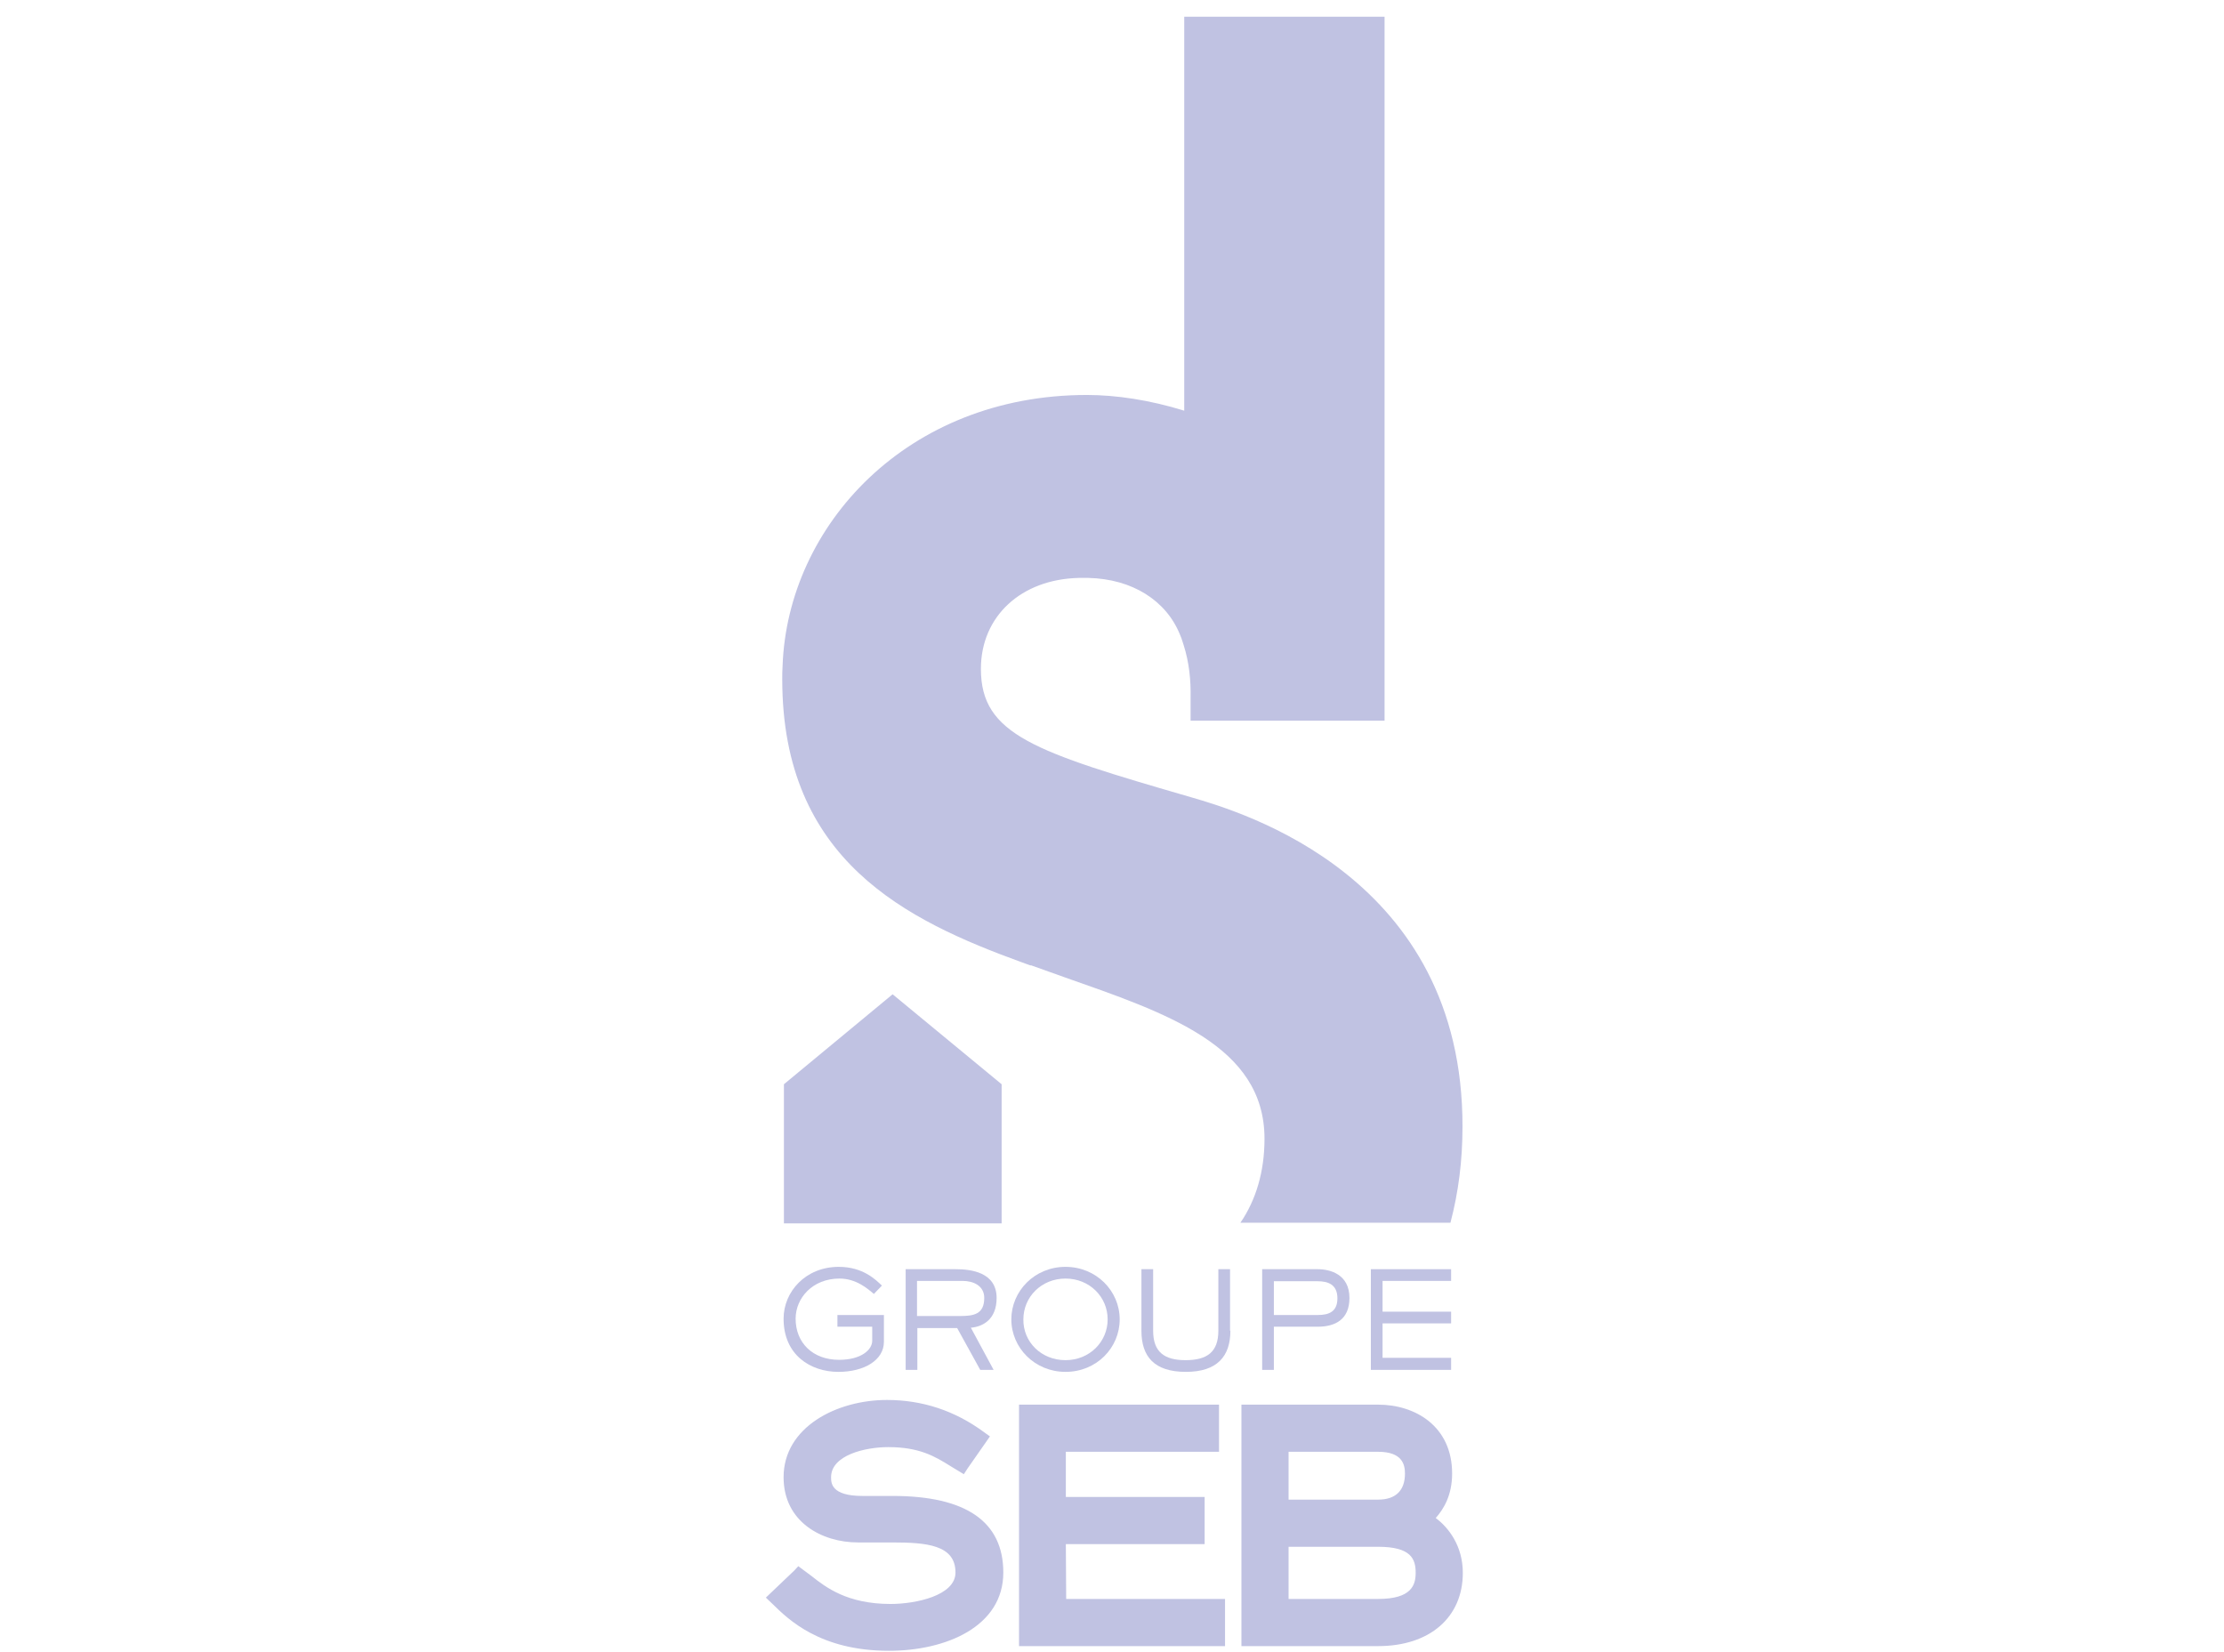 <svg width="665" height="494" viewBox="0 0 665 494" fill="#C0C2E2" xmlns="http://www.w3.org/2000/svg">
<path d="M412.1 478.1C412.1 478.1 389 478.1 385.3 478.1V462.5C389 462.5 412.1 462.5 412.1 462.5C422 462.5 423.3 466.2 423.3 470.3C423.3 473.9 422.1 478.1 412.1 478.1ZM385.3 434.1C389 434.1 412.1 434.1 412.1 434.1C419.2 434.1 420.1 437.8 420.1 440.6C420.1 445.7 417.3 448.4 412.1 448.4C412.1 448.4 389 448.4 385.3 448.4V434.1ZM429.3 453.9C431.6 451.3 434.2 447.2 434.2 440.6C434.2 426.4 423.1 420 412.1 420H371.2V492.2H412.1C427.5 492.2 437.4 483.6 437.4 470.3C437.4 462.3 433.2 456.8 429.3 453.9ZM318.7 461.7C322.6 461.7 360.2 461.7 360.2 461.7V447.6C360.2 447.6 322.5 447.6 318.7 447.6V434.1C322.6 434.1 364.5 434.1 364.5 434.1V420H304.7V492.2H366.3V478.1C366.3 478.1 322.8 478.1 318.8 478.1L318.7 461.7ZM266.9 447.3H257.9C248.5 447.3 248.5 443.4 248.5 441.7C248.5 435.1 258.7 432.7 265.6 432.7C275 432.7 279.6 435.5 284.4 438.5L288.2 440.8L289.3 439.1L296 429.5L294.2 428.2C285.5 421.8 275.8 418.6 265.2 418.6C250.2 418.6 234.3 426.7 234.3 441.7C234.3 455.1 245.8 461.2 256.5 461.2H266.6C277 461.2 285.7 461.9 285.7 470.2C285.7 477.1 273.8 479.6 266.3 479.6C253.3 479.6 246.9 474.6 242.6 471.2L238.7 468.3L237.5 469.6L229 477.7L231.1 479.7C235.7 484.2 245.2 493.6 265.8 493.6C282.8 493.6 300 486.4 300 470.2C300 455 288.9 447.3 266.9 447.3Z" fill="#C0C2E2"/>
<path d="M264.3 401.2C264.3 406.7 258.4 410.2 250.7 410.2C242.4 410.2 234.3 405.2 234.3 394.3C234.3 386.2 240.9 378.8 250.8 378.8C258.1 378.8 261.9 382.7 263.7 384.4L261.3 386.9C259.4 385.3 256 382.3 251 382.3C243 382.3 237.9 388.1 237.9 394.3C237.9 401.5 243 406.6 250.9 406.6C257.5 406.6 260.8 403.6 260.8 400.9V396.7H250.4V393.2H264.3V401.2Z" fill="#C0C2E2"/>
<path d="M287.1 393.5C291.1 393.5 294.3 393 294.3 388.1C294.3 384.4 291 383 287.8 383H274.2V393.5H287.1ZM297.1 409.6H293.1L286.2 397.1H274.3V409.6H270.8V379.5H285.8C290.3 379.5 298 380.4 298 388.1C298 394.6 293.8 396.7 290.3 397L297.1 409.6Z" fill="#C0C2E2"/>
<path d="M318.6 406.7C325.8 406.7 331.2 401.2 331.2 394.5C331.2 387.8 325.8 382.3 318.6 382.3C311.4 382.3 306 387.8 306 394.5C305.9 401.2 311.3 406.7 318.6 406.7ZM318.6 378.8C327.8 378.8 334.8 386 334.8 394.5C334.8 403 327.9 410.2 318.6 410.2C309.4 410.2 302.4 403 302.4 394.5C302.4 386.1 309.3 378.8 318.6 378.8Z" fill="#C0C2E2"/>
<path d="M367.9 397.9C367.9 405.6 363.9 410.2 354.6 410.2C345.1 410.2 341.3 405.6 341.3 397.9V379.5H344.8V397.9C344.8 404.3 348.2 406.7 354.5 406.7C360.9 406.7 364.3 404.3 364.3 397.9V379.5H367.8V397.9H367.9Z" fill="#C0C2E2"/>
<path d="M394 393.2C397.4 393.2 399.9 392.2 399.9 388.2C399.9 384 397 383.1 394 383.1H380.9V393.2H394ZM380.9 409.6H377.4V379.5H394C397.7 379.5 403.5 381 403.5 388.1C403.5 394.5 399.3 396.7 394 396.7H380.9V409.6Z" fill="#C0C2E2"/>
<path d="M433.9 409.6H409.9V379.5H433.9V383H413.4V392.2H433.9V395.7H413.4V406H433.9V409.6Z" fill="#C0C2E2"/>
<path d="M299.5 365.8V324.2L266.9 297.3L234.4 324.2V365.8H299.5Z" fill="#C0C2E2"/>
<path d="M356.2 238.4C309.3 224.8 293.3 219.7 293.3 200C293.3 184.3 305.3 173.2 322.6 172.8H325.4C338.6 173.1 348.7 179.6 352.8 189.7C353.1 190.3 353.4 191.2 353.9 192.8C355.6 198.1 356.1 203.5 356 208.6V215.5H414V5H354.1V122.8C343.8 119.6 333.7 118.1 325 118.1C271.2 118.1 235.5 157.2 234 199.1C233.9 200.4 233.9 201.8 233.9 203.1C233.9 257.3 271 275.2 305.7 287.8L308.2 288.7V288.6C311.6 289.8 314.9 291 318 292.1C348.7 302.9 378.1 312.6 378.1 340.5C378.1 350.4 375.5 358.9 370.9 365.6H433.7C436.1 356.5 437.3 347 437.3 337C437.5 262.1 371.3 242.8 356.2 238.4Z" fill="#C0C2E2"/>
</svg>
